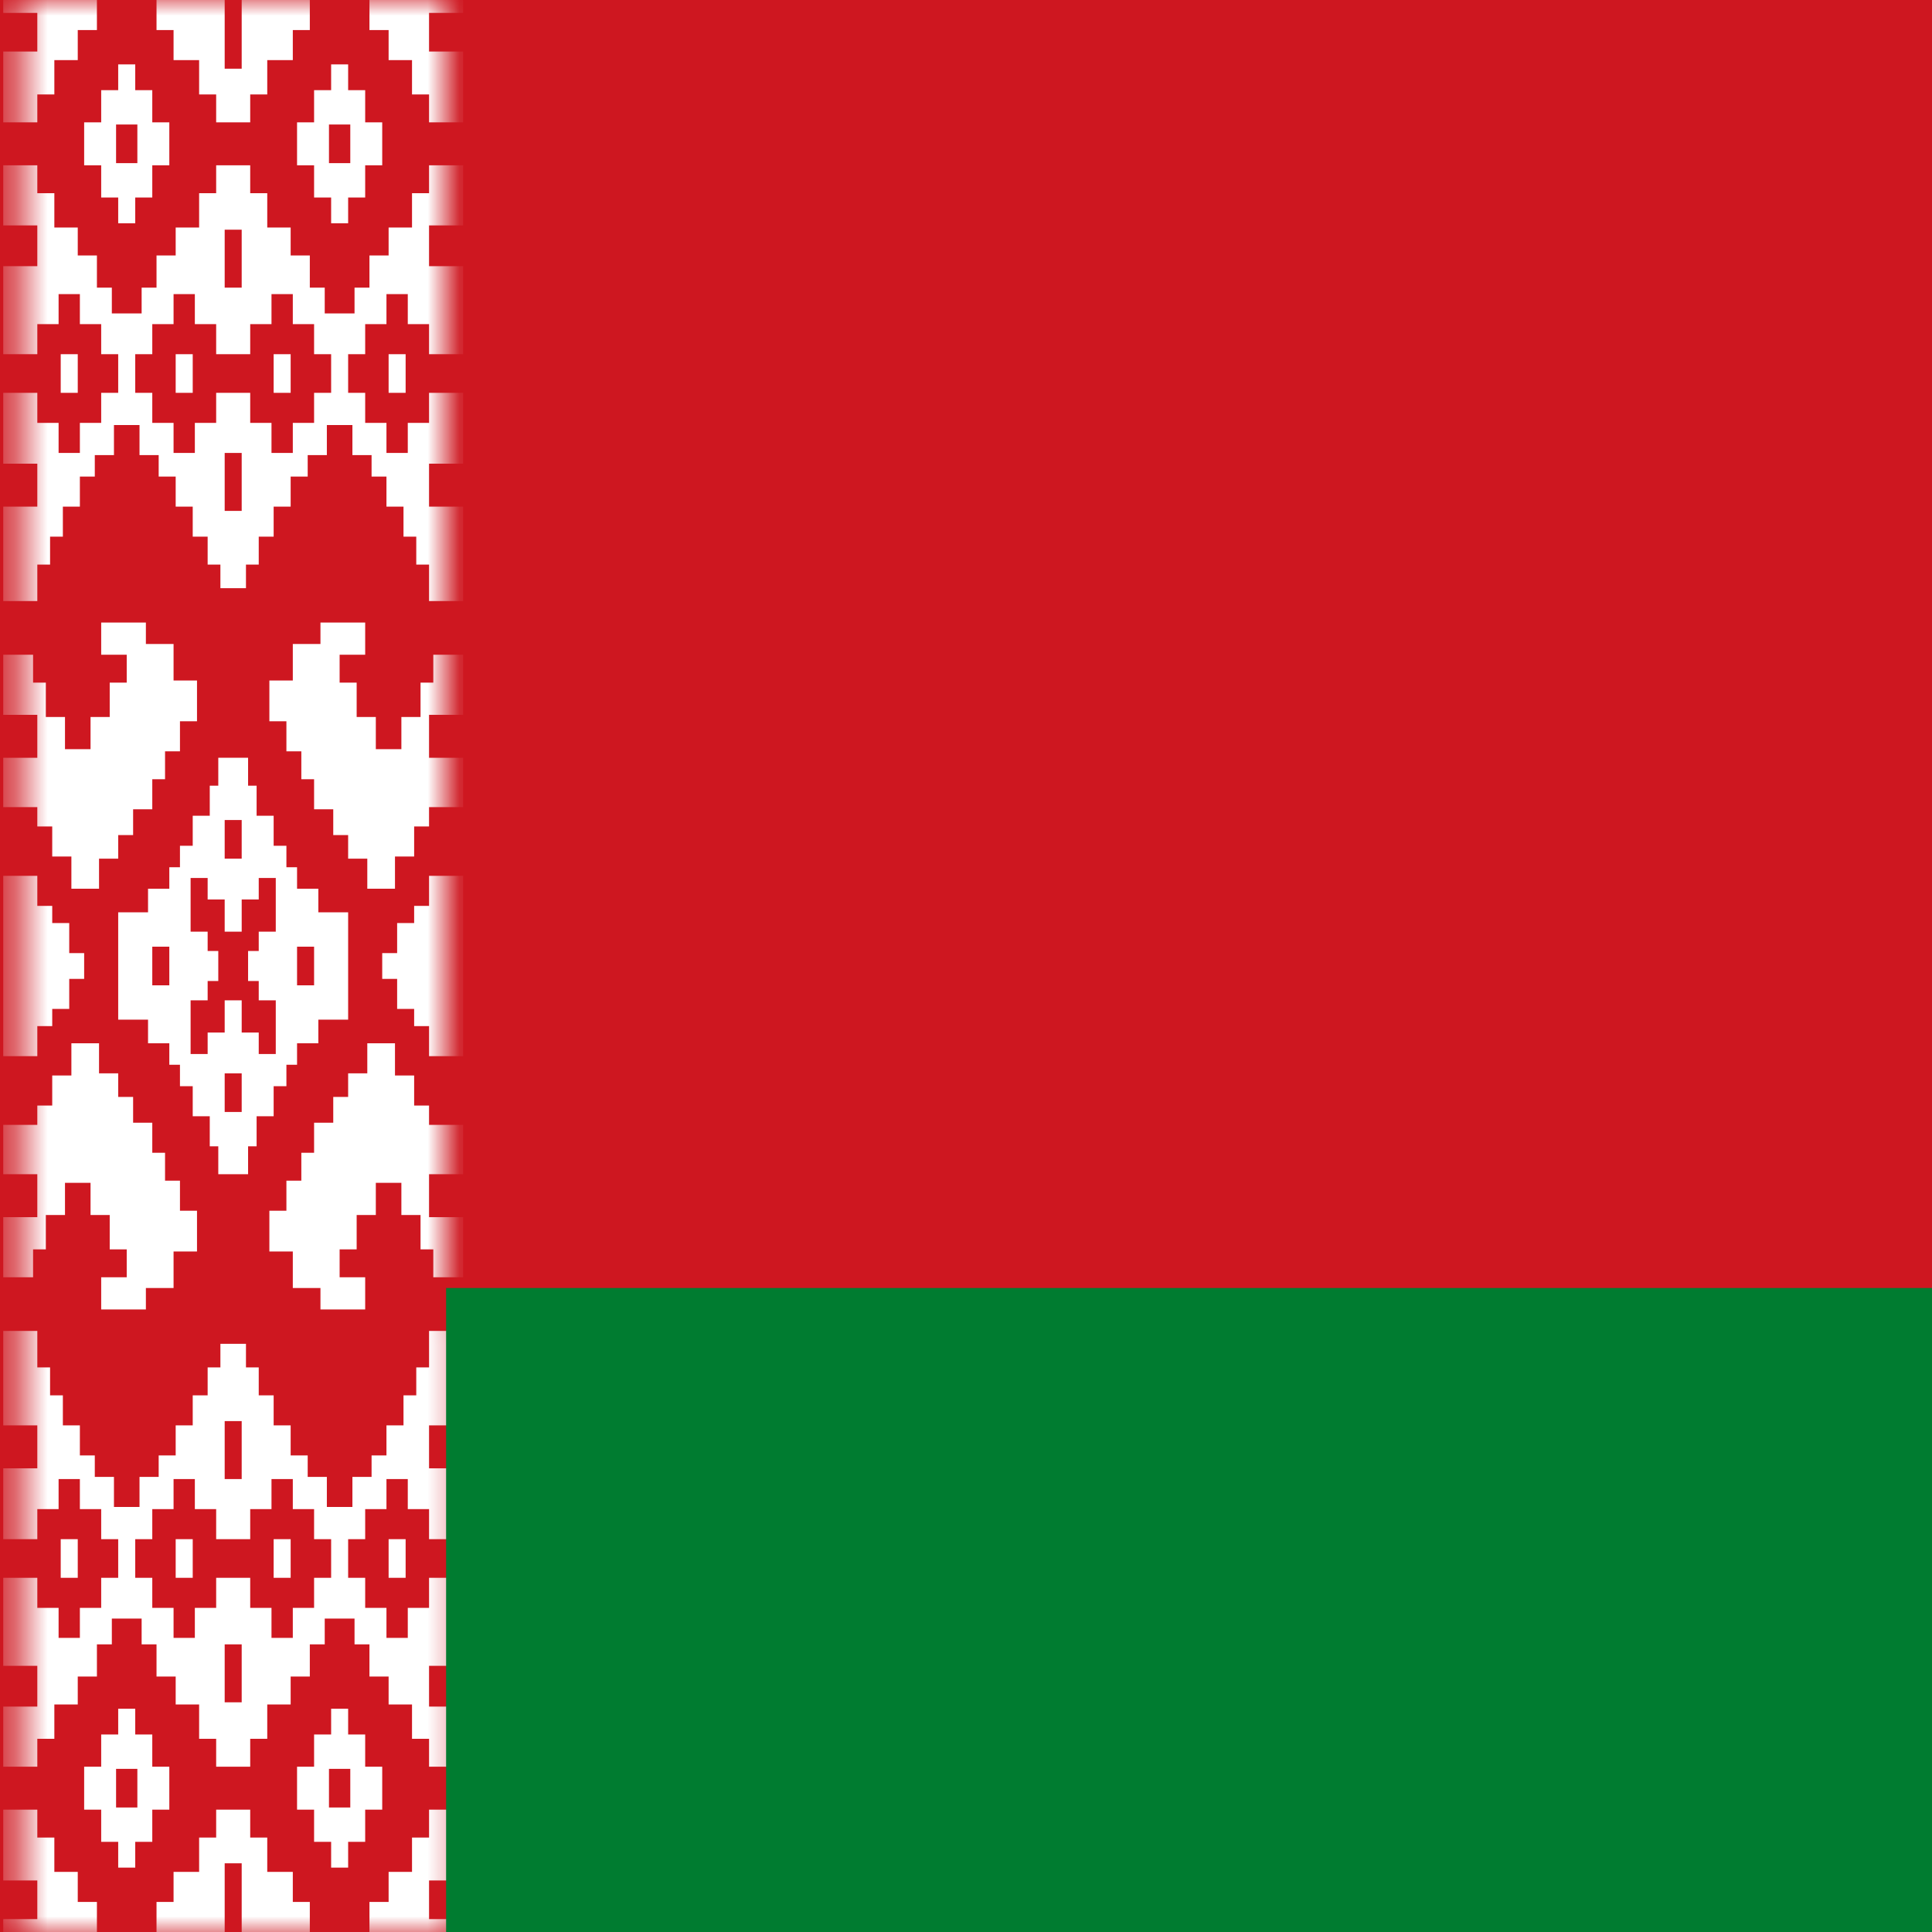 <svg width="61" height="61" viewBox="0 0 61 61" fill="none" xmlns="http://www.w3.org/2000/svg">
<rect x="0" y="0" width="61" height="61" fill="#333333" stroke="none"/>
<g clip-path="url(#clip0_43_97)">
<path d="M0 0H121V61H0V0Z" fill="#CE1720"/>
<mask id="mask0_43_97" style="mask-type:luminance" maskUnits="userSpaceOnUse" x="0" y="0" width="15" height="61">
<path d="M0.64 0H14.085V41.209H14.622V60.458L14.085 61H0.64V0Z" fill="white"/>
</mask>
<g mask="url(#mask0_43_97)">
<path d="M3.06 0V0.949H2.455V1.898H1.716V2.982H1.178V3.863H0.102V1.627H1.178V0.407H0.102V0H3.06ZM4.808 5.219V6.236H4.27V7.049H3.732V6.236H3.195V5.219H2.657V3.863H3.195V2.847H3.732V2.033H4.27V2.847H4.808V3.863H5.346V5.219H4.808ZM3.665 5.151H4.337V3.931H3.665V5.151ZM1.917 12.403H2.455V11.183H1.917V12.403ZM5.547 12.403H6.085V11.183H5.547V12.403ZM0.102 20.672H1.044V21.553H1.447V22.638H2.052V23.654H2.859V22.638H3.464V21.553H4.001V20.672H3.195V19.656H4.606V20.333H5.48V21.486H6.22V22.773H5.682V23.722H5.211V24.603H4.808V25.552H4.203V26.366H3.732V27.111H3.127V28.06H2.254V27.043H1.649V26.094H1.178V25.484H0.102V23.926H1.178V22.57H0.102V20.672Z" fill="white"/>
<path d="M11.665 0V0.949H12.27V1.898H13.009V2.982H13.547V3.863H14.622V1.627H13.547V0.407H14.622V0H11.665ZM9.917 5.219V6.236H10.455V7.049H10.992V6.236H11.53V5.219H12.068V3.863H11.53V2.847H10.992V2.033H10.455V2.847H9.917V3.863H9.379V5.219H9.917ZM11.06 5.151H10.387V3.931H11.06V5.151ZM12.807 12.403H12.27V11.183H12.807V12.403ZM9.177 12.403H8.64V11.183H9.177V12.403ZM14.622 20.672H13.681V21.553H13.278V22.638H12.673V23.654H11.866V22.638H11.261V21.553H10.723V20.672H11.53V19.656H10.118V20.333H9.245V21.486H8.505V22.773H9.043V23.722H9.514V24.603H9.917V25.552H10.522V26.366H10.992V27.111H11.597V28.06H12.471V27.043H13.076V26.094H13.547V25.484H14.622V23.926H13.547V22.57H14.622V20.672Z" fill="white"/>
<path d="M7.094 0V2.169H7.631V0H9.782V0.949H9.245V1.898H8.438V2.982H7.9V3.863H6.825V2.982H6.287V1.898H5.48V0.949H4.942V0H7.094ZM6.959 18.571V17.826H6.556V16.944H6.085V15.996H5.547V15.047H5.01V14.369H4.405V13.42H3.598V14.369H2.993V15.047H2.522V15.996H1.985V16.944H1.581V17.826H1.178V18.978H0.102V15.996H1.178V14.64H0.102V12.403H1.178V13.352H1.85V14.301H2.522V13.352H3.195V12.403H3.732V11.183H3.195V10.234H2.522V9.286H1.85V10.234H1.178V11.183H0.102V8.404H1.178V7.117H0.102V5.219H1.178V6.1H1.716V7.184H2.455V8.066H3.06V9.082H3.531V9.896H4.472V9.082H4.942V8.066H5.547V7.184H6.287V6.1H6.825V5.219H7.9V6.1H8.438V7.184H9.177V8.066H9.782V9.082H10.253V9.896H11.194V9.082H11.665V8.066H12.27V7.184H13.009V6.1H13.547V5.219H14.622V7.117H13.547V8.404H14.622V11.183H13.547V10.234H12.875V9.286H12.202V10.234H11.53V11.183H10.992V12.403H11.53V13.352H12.202V14.301H12.875V13.352H13.547V12.403H14.622V14.64H13.547V15.996H14.622V18.978H13.547V17.826H13.143V16.944H12.74V15.996H12.202V15.047H11.732V14.369H11.127V13.42H10.32V14.369H9.715V15.047H9.177V15.996H8.64V16.944H8.169V17.826H7.766V18.571H6.959ZM7.094 7.252V9.082H7.631V7.252H7.094ZM6.825 11.183V10.234H6.152V9.286H5.48V10.234H4.808V11.183H4.27V12.403H4.808V13.352H5.48V14.301H6.152V13.352H6.825V12.403H7.9V13.352H8.572V14.301H9.245V13.352H9.917V12.403H10.455V11.183H9.917V10.234H9.245V9.286H8.572V10.234H7.9V11.183H6.825ZM7.094 14.301V16.131H7.631V14.301H7.094Z" fill="white"/>
<path d="M3.06 61V60.051H2.455V59.102H1.716V58.018H1.178V57.137H0.102V59.373H1.178V60.593H0.102V61H3.06ZM4.808 55.781V54.764H4.27V53.951H3.732V54.764H3.195V55.781H2.657V57.137H3.195V58.153H3.732V58.967H4.27V58.153H4.808V57.137H5.346V55.781H4.808ZM3.665 55.849H4.337V57.069H3.665V55.849ZM1.917 48.597H2.455V49.817H1.917V48.597ZM5.547 48.597H6.085V49.817H5.547V48.597ZM0.102 40.328H1.044V39.447H1.447V38.362H2.052V37.346H2.859V38.362H3.464V39.447H4.001V40.328H3.195V41.344H4.606V40.667H5.48V39.514H6.22V38.227H5.682V37.278H5.211V36.397H4.808V35.448H4.203V34.634H3.732V33.889H3.127V32.94H2.254V33.957H1.649V34.906H1.178V35.516H0.102V37.074H1.178V38.43H0.102V40.328Z" fill="white"/>
<path d="M11.665 61V60.051H12.27V59.102H13.009V58.018H13.547V57.137H14.622V59.373H13.547V60.593H14.622V61H11.665ZM9.917 55.781V54.764H10.455V53.951H10.992V54.764H11.53V55.781H12.068V57.137H11.53V58.153H10.992V58.967H10.455V58.153H9.917V57.137H9.379V55.781H9.917ZM11.06 55.849H10.387V57.069H11.06V55.849ZM12.807 48.597H12.27V49.817H12.807V48.597ZM9.177 48.597H8.64V49.817H9.177V48.597ZM14.622 40.328H13.681V39.447H13.278V38.362H12.673V37.346H11.866V38.362H11.261V39.447H10.723V40.328H11.53V41.344H10.118V40.667H9.245V39.514H8.505V38.227H9.043V37.278H9.514V36.397H9.917V35.448H10.522V34.634H10.992V33.889H11.597V32.94H12.471V33.957H13.076V34.906H13.547V35.516H14.622V37.074H13.547V38.43H14.622V40.328Z" fill="white"/>
<path d="M7.094 61V58.831H7.631V61H9.782V60.051H9.245V59.102H8.438V58.018H7.9V57.137H6.825V58.018H6.287V59.102H5.48V60.051H4.942V61H7.094ZM6.959 42.429V43.174H6.556V44.056H6.085V45.004H5.547V45.953H5.01V46.631H4.405V47.58H3.598V46.631H2.993V45.953H2.522V45.004H1.985V44.056H1.581V43.174H1.178V42.022H0.102V45.004H1.178V46.36H0.102V48.597H1.178V47.648H1.85V46.699H2.522V47.648H3.195V48.597H3.732V49.817H3.195V50.766H2.522V51.714H1.85V50.766H1.178V49.817H0.102V52.596H1.178V53.883H0.102V55.781H1.178V54.9H1.716V53.816H2.455V52.934H3.06V51.918H3.531V51.104H4.472V51.918H4.942V52.934H5.547V53.816H6.287V54.9H6.825V55.781H7.9V54.9H8.438V53.816H9.177V52.934H9.782V51.918H10.253V51.104H11.194V51.918H11.665V52.934H12.27V53.816H13.009V54.9H13.547V55.781H14.622V53.883H13.547V52.596H14.622V49.817H13.547V50.766H12.875V51.714H12.202V50.766H11.53V49.817H10.992V48.597H11.53V47.648H12.202V46.699H12.875V47.648H13.547V48.597H14.622V46.36H13.547V45.004H14.622V42.022H13.547V43.174H13.143V44.056H12.74V45.004H12.202V45.953H11.732V46.631H11.127V47.58H10.32V46.631H9.715V45.953H9.177V45.004H8.64V44.056H8.169V43.174H7.766V42.429H6.959ZM7.094 53.748V51.918H7.631V53.748H7.094ZM6.825 49.817V50.766H6.152V51.714H5.48V50.766H4.808V49.817H4.27V48.597H4.808V47.648H5.48V46.699H6.152V47.648H6.825V48.597H7.9V47.648H8.572V46.699H9.245V47.648H9.917V48.597H10.455V49.817H9.917V50.766H9.245V51.714H8.572V50.766H7.9V49.817H6.825ZM7.094 46.699V44.869H7.631V46.699H7.094Z" fill="white"/>
<path d="M0.102 27.653H1.178V28.602H1.649V29.144H2.186V30.093H2.657V30.907H2.186V31.855H1.649V32.398H1.178V33.347H0.102V27.653ZM14.622 27.653V33.347H13.547V32.398H13.076V31.855H12.539V30.907H12.068V30.093H12.539V29.144H13.076V28.602H13.547V27.653H14.622ZM4.808 31.11H5.346V29.89H4.808V31.11ZM9.917 31.11V29.89H9.379V31.11H9.917ZM7.094 27.111H7.631V25.891H7.094V27.111ZM7.094 33.889V35.109H7.631V33.889H7.094ZM3.732 28.805H4.674V28.06H5.346V27.382H5.682V26.704H6.085V25.756H6.623V24.807H6.892V23.925H7.833V24.807H8.102V25.756H8.64V26.704H9.043V27.382H9.379V28.06H10.051V28.805H10.992V32.194H10.051V32.94H9.379V33.618H9.043V34.295H8.64V35.244H8.102V36.193H7.833V37.074H6.892V36.193H6.623V35.244H6.085V34.295H5.682V33.618H5.346V32.94H4.674V32.194H3.732V28.805ZM7.094 29.416V28.399H6.556V27.721H6.018V29.416H6.556V30.026H6.892V30.974H6.556V31.584H6.018V33.279H6.556V32.601H7.094V31.584H7.631V32.601H8.169V33.279H8.707V31.584H8.169V30.974H7.833V30.026H8.169V29.416H8.707V27.721H8.169V28.399H7.631V29.416H7.094Z" fill="white"/>
</g>
<path d="M14.085 40.667H121V61H14.085V40.667Z" fill="#007C30"/>
</g>
<defs>
<clipPath id="clip0_43_97">
<rect width="61" height="61" fill="white"/>
</clipPath>
</defs>
</svg>
